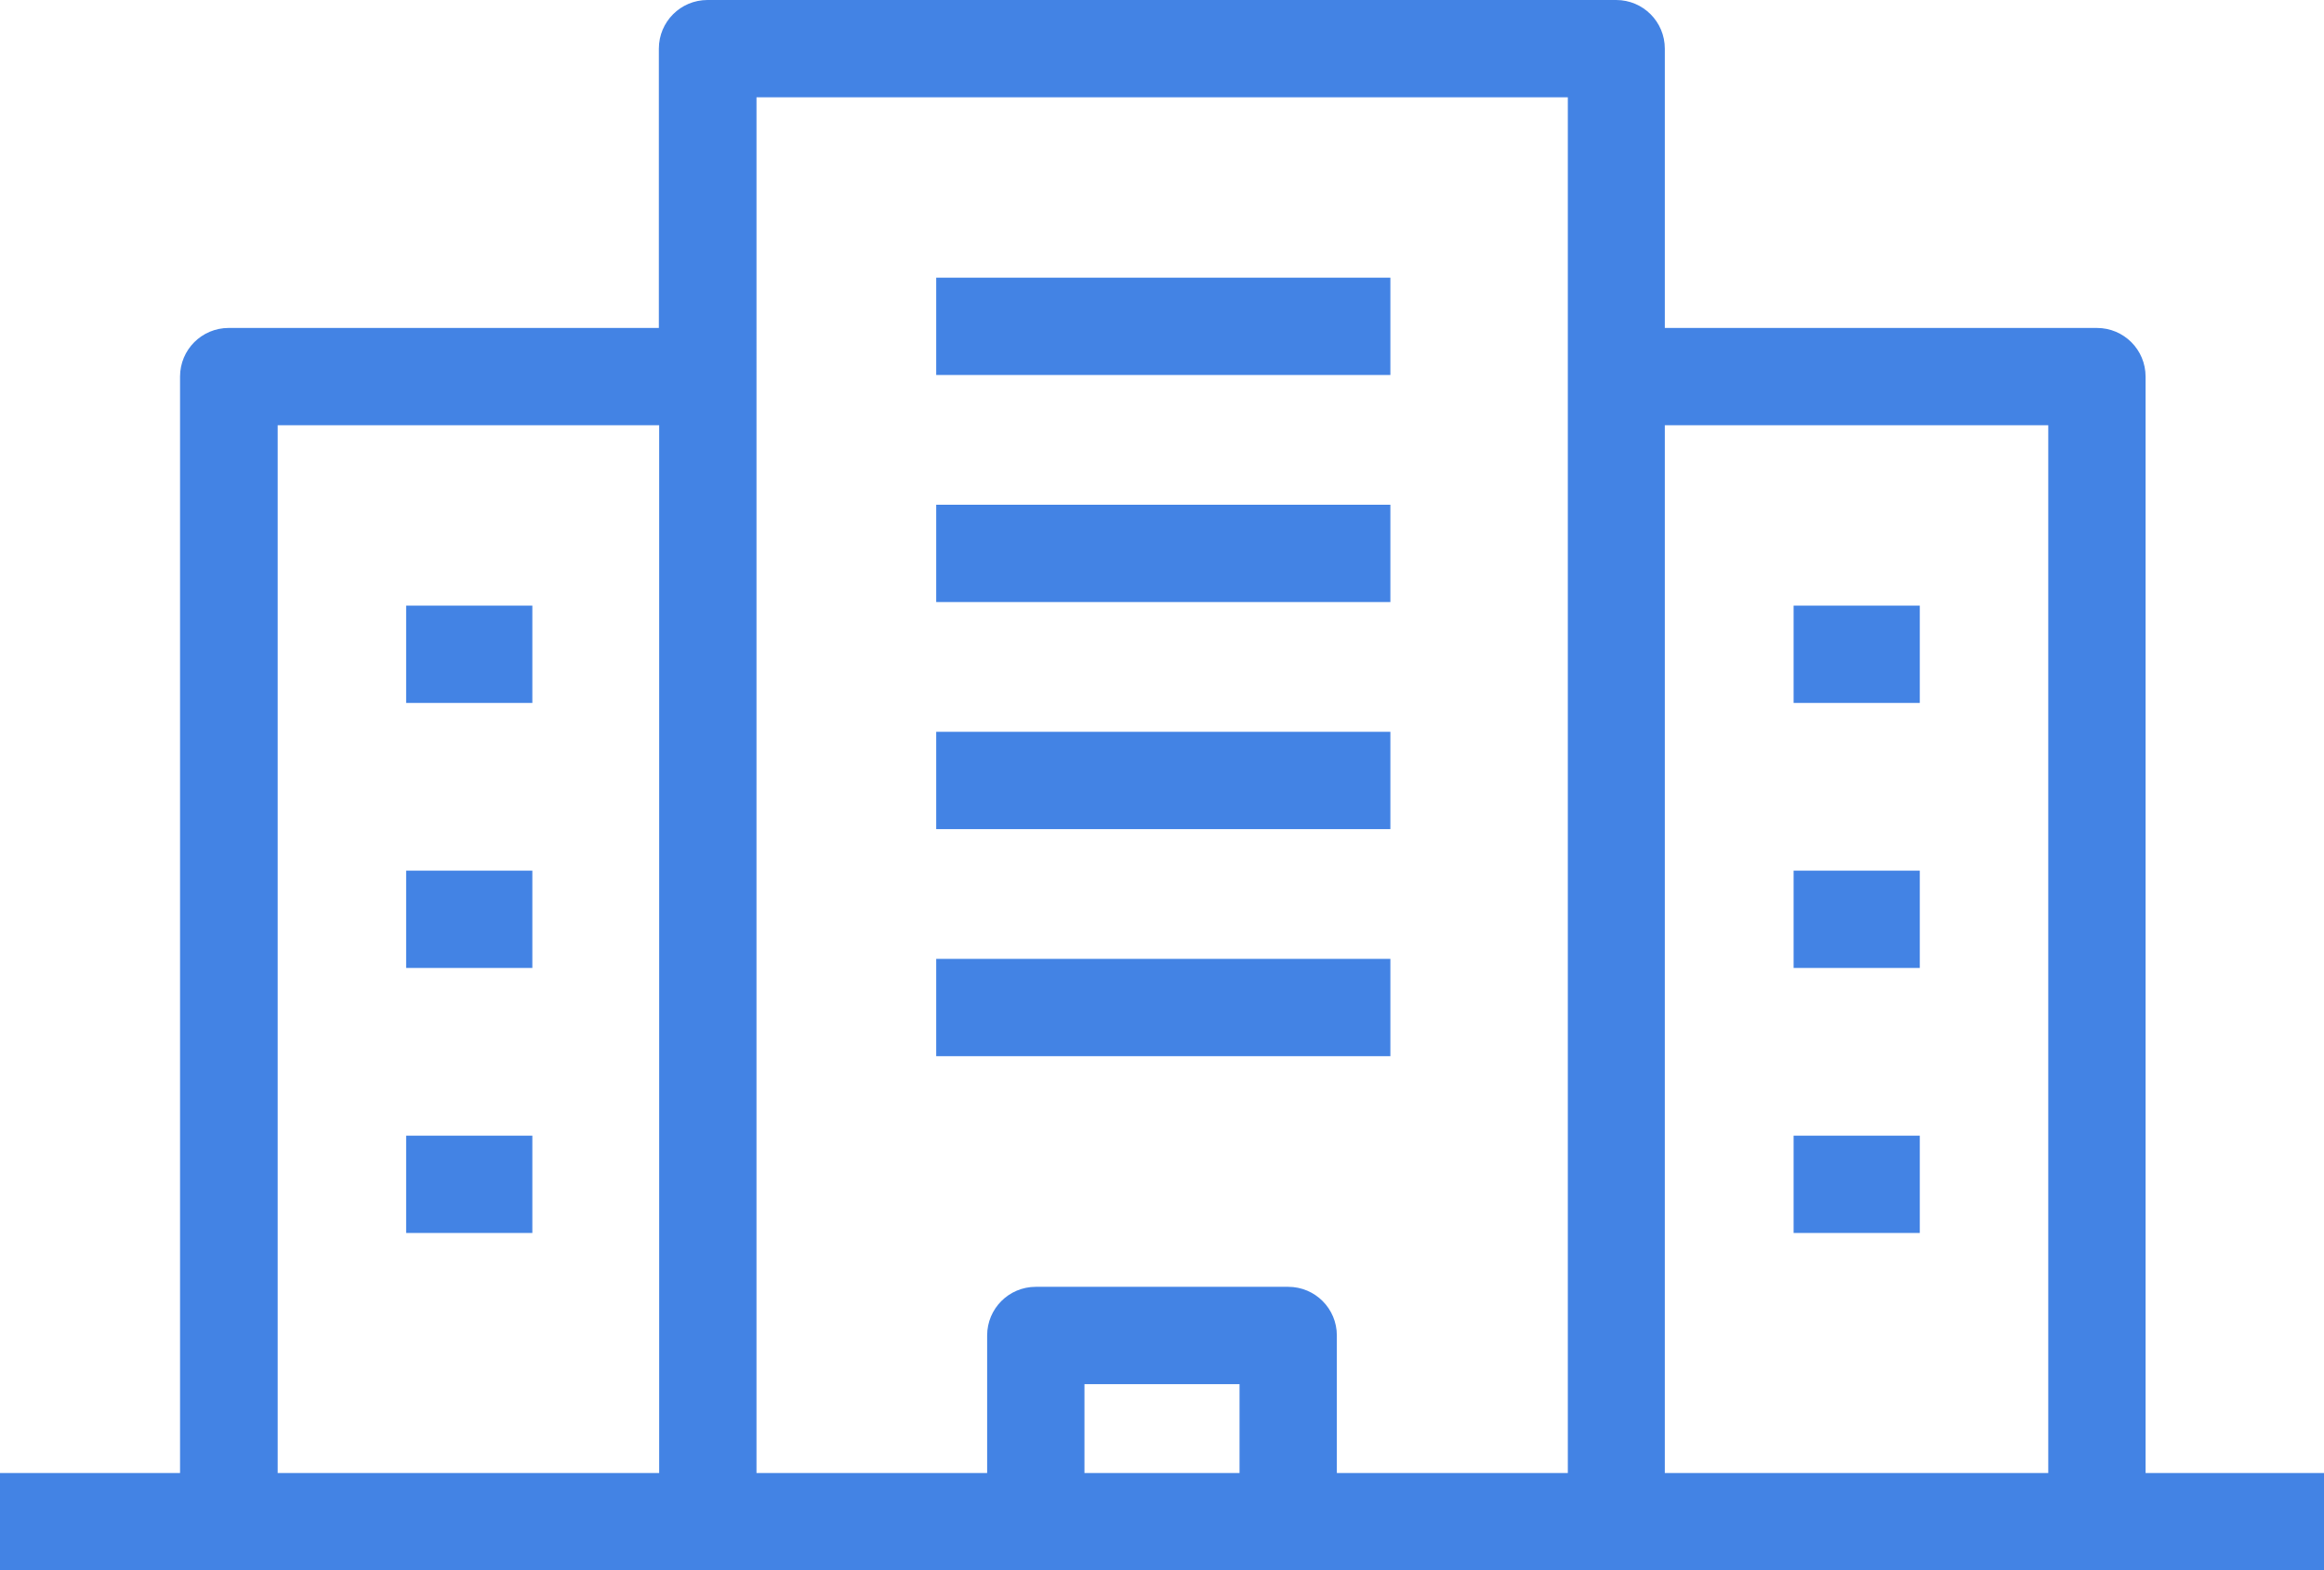 <?xml version="1.0" encoding="UTF-8"?><svg id="_レイヤー_2" xmlns="http://www.w3.org/2000/svg" viewBox="0 0 71.64 48.41"><defs><style>.cls-1{fill:#4383e4;}</style></defs><g id="_グループ_30871"><rect class="cls-1" x="28.86" y="8.56" width="14" height="3"/><rect class="cls-1" x="12.52" y="18.67" width="3.89" height="3"/><rect class="cls-1" x="12.52" y="26.84" width="3.89" height="3"/><rect class="cls-1" x="12.52" y="35.01" width="3.89" height="3"/><rect class="cls-1" x="28.86" y="15.56" width="14" height="3"/><rect class="cls-1" x="28.86" y="22.56" width="14" height="3"/><rect class="cls-1" x="28.86" y="29.56" width="14" height="3"/><rect class="cls-1" x="55.29" y="18.67" width="3.89" height="3"/><rect class="cls-1" x="55.29" y="26.84" width="3.89" height="3"/><rect class="cls-1" x="55.29" y="35.01" width="3.89" height="3"/><path class="cls-1" d="m66.14,45.41V11.61c0-.83-.67-1.5-1.5-1.5h-13.32V1.5c0-.83-.67-1.5-1.5-1.5h-28.01c-.83,0-1.5.67-1.5,1.5v8.61H7.05c-.83,0-1.5.67-1.5,1.5v33.8H0v3h71.64v-3h-5.5Zm-45.82,0h-11.76V13.11h11.76v32.3Zm17.89,0h-4.78v-2.74h4.78v2.74Zm10.11,0h-7.11v-4.24c0-.83-.67-1.5-1.5-1.5h-7.78c-.83,0-1.5.67-1.5,1.5v4.24h-7.11V3h25.01v42.41Zm14.82,0h-11.82V13.11h11.82v32.3Z"/></g></svg>